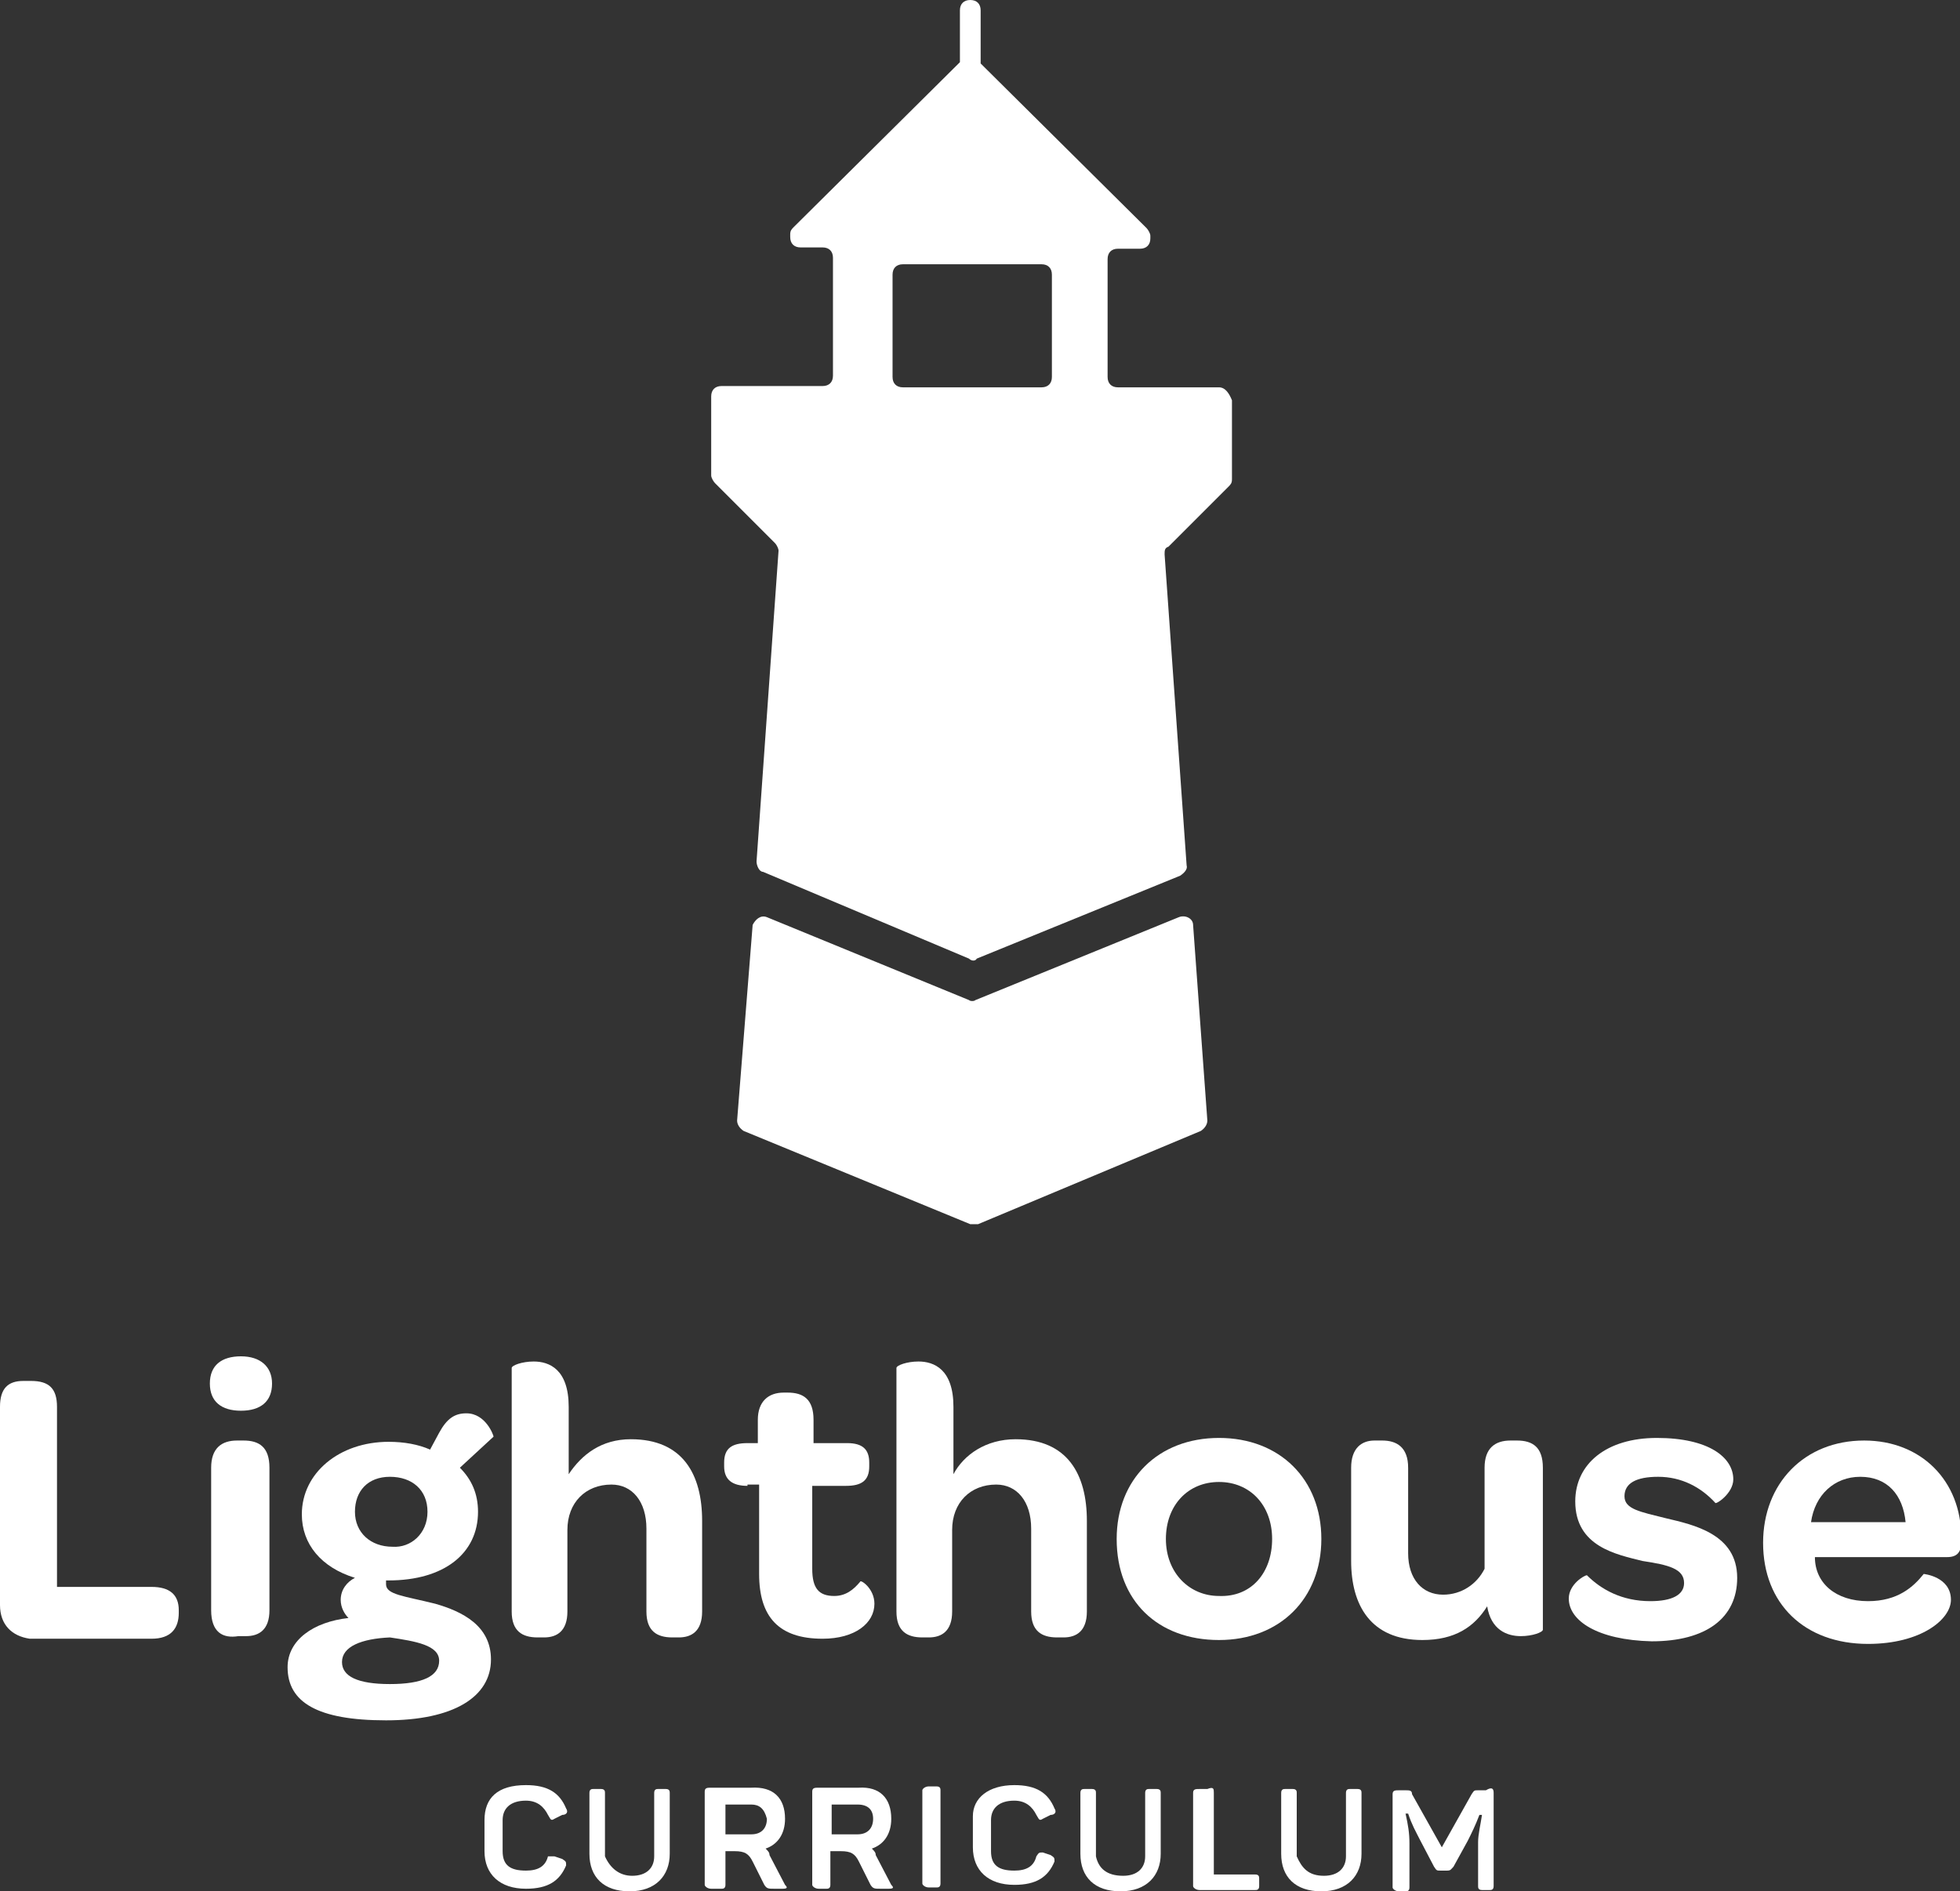 <?xml version="1.0" encoding="utf-8"?>
<!-- Generator: Adobe Illustrator 25.1.0, SVG Export Plug-In . SVG Version: 6.00 Build 0)  -->
<svg version="1.1" id="Layer_1" xmlns="http://www.w3.org/2000/svg" xmlns:xlink="http://www.w3.org/1999/xlink" x="0px" y="0px"
	 width="151.3px" height="146px" viewBox="0 0 151.3 146" style="enable-background:new 0 0 151.3 146;" xml:space="preserve">
<rect x="0" y="0" width="151.3" height="146" fill="#333333" stroke="none"/>
<style type="text/css">
	.st0{fill:#FFFFFF;}
</style>
<g>
	<path class="st0" d="M40.6,137.8c1.7,0,2.6,0.6,3.1,1.8c0.2,0.3,0,0.5-0.3,0.5l-0.6,0.3c-0.3,0.2-0.3,0-0.5-0.3
		c-0.3-0.6-0.8-1.1-1.7-1.1c-1.2,0-1.8,0.6-1.8,1.5v2.4c0,1.1,0.6,1.5,1.8,1.5c0.9,0,1.5-0.3,1.7-1.1c0.2,0,0.2,0,0.5,0l0.6,0.2
		c0.3,0.2,0.3,0.2,0.3,0.5c-0.5,1.2-1.4,1.8-3.1,1.8c-2,0-3.2-1.1-3.2-2.9v-2.4C37.4,138.8,38.4,137.8,40.6,137.8z"/>
	<path class="st0" d="M48.8,144.8c1.1,0,1.7-0.6,1.7-1.5v-4.9c0-0.3,0.2-0.3,0.3-0.3h0.6c0.3,0,0.3,0.2,0.3,0.3v4.7
		c0,1.7-1.1,2.9-3.1,2.9s-3.1-1.1-3.1-2.9v-4.7c0-0.3,0.2-0.3,0.3-0.3h0.6c0.3,0,0.3,0.2,0.3,0.3v4.9
		C47.1,144.2,47.8,144.8,48.8,144.8z"/>
	<path class="st0" d="M60.6,140.4c0,1.2-0.6,2-1.5,2.3c0.2,0.2,0.3,0.3,0.3,0.5l1.2,2.3c0.2,0.2,0.2,0.3-0.2,0.3h-0.6
		c-0.5,0-0.6,0-0.8-0.3l-0.9-1.8c-0.3-0.6-0.6-0.8-1.4-0.8H56v2.6c0,0.3-0.2,0.3-0.3,0.3h-0.8c-0.3,0-0.5-0.2-0.5-0.3v-7.2
		c0-0.3,0.2-0.3,0.5-0.3H58C59.7,137.9,60.6,138.8,60.6,140.4z M58,139.3h-2v2.3h2c0.8,0,1.2-0.5,1.2-1.2
		C59,139.6,58.6,139.3,58,139.3z"/>
	<path class="st0" d="M68.8,140.4c0,1.2-0.6,2-1.5,2.3c0.2,0.2,0.3,0.3,0.3,0.5l1.2,2.3c0.2,0.2,0.2,0.3-0.2,0.3H68
		c-0.5,0-0.6,0-0.8-0.3l-0.9-1.8c-0.3-0.6-0.6-0.8-1.4-0.8h-0.8v2.6c0,0.3-0.2,0.3-0.3,0.3h-0.6c-0.3,0-0.5-0.2-0.5-0.3v-7.2
		c0-0.3,0.2-0.3,0.5-0.3h3.1C67.9,137.9,68.8,138.8,68.8,140.4z M66.2,139.3h-2v2.3h2c0.8,0,1.2-0.5,1.2-1.2S67,139.3,66.2,139.3z"
		/>
	<path class="st0" d="M71.7,137.9h0.6c0.3,0,0.3,0.2,0.3,0.3v7.2c0,0.3-0.2,0.3-0.3,0.3h-0.6c-0.3,0-0.5-0.2-0.5-0.3v-7.2
		C71.2,138.1,71.4,137.9,71.7,137.9z"/>
	<path class="st0" d="M78.3,137.8c1.7,0,2.6,0.6,3.1,1.8c0.2,0.3,0,0.5-0.3,0.5l-0.6,0.3c-0.3,0.2-0.3,0-0.5-0.3
		c-0.3-0.6-0.8-1.1-1.7-1.1c-1.2,0-1.8,0.6-1.8,1.5v2.4c0,1.1,0.6,1.5,1.8,1.5c0.9,0,1.5-0.3,1.7-1.1c0.2-0.3,0.2-0.3,0.5-0.3
		l0.6,0.2c0.3,0.2,0.3,0.2,0.3,0.5c-0.5,1.2-1.4,1.8-3.1,1.8c-2,0-3.2-1.1-3.2-2.9v-2.4C75.1,138.8,76.3,137.8,78.3,137.8z"/>
	<path class="st0" d="M86.7,144.8c1.1,0,1.7-0.6,1.7-1.5v-4.9c0-0.3,0.2-0.3,0.3-0.3h0.6c0.3,0,0.3,0.2,0.3,0.3v4.7
		c0,1.7-1.1,2.9-3.1,2.9c-2,0-3.1-1.1-3.1-2.9v-4.7c0-0.3,0.2-0.3,0.3-0.3h0.6c0.3,0,0.3,0.2,0.3,0.3v4.9
		C84.8,144.2,85.4,144.8,86.7,144.8z"/>
	<path class="st0" d="M93.7,138.4v6.3h3.2c0.3,0,0.3,0.2,0.3,0.3v0.6c0,0.3-0.2,0.3-0.3,0.3h-4.3c-0.3,0-0.5-0.2-0.5-0.3v-7.2
		c0-0.3,0.2-0.3,0.5-0.3h0.6C93.7,137.9,93.7,138.1,93.7,138.4z"/>
	<path class="st0" d="M102.2,144.8c1.1,0,1.7-0.6,1.7-1.5v-4.9c0-0.3,0.2-0.3,0.3-0.3h0.6c0.3,0,0.3,0.2,0.3,0.3v4.7
		c0,1.7-1.1,2.9-3.1,2.9s-3.1-1.1-3.1-2.9v-4.7c0-0.3,0.2-0.3,0.3-0.3h0.6c0.3,0,0.3,0.2,0.3,0.3v4.9
		C100.5,144.2,101,144.8,102.2,144.8z"/>
	<path class="st0" d="M115.3,138.4v7.2c0,0.3-0.2,0.3-0.3,0.3h-0.6c-0.3,0-0.3-0.2-0.3-0.3v-3.4c0-0.6,0.2-1.4,0.3-2.1h-0.2
		c-0.3,0.8-0.6,1.4-0.9,2l-1.1,2c-0.2,0.2-0.2,0.3-0.5,0.3h-0.5c-0.3,0-0.3,0-0.5-0.3l-1.1-2.1c-0.3-0.6-0.6-1.1-0.9-2h-0.2
		c0.2,0.9,0.3,1.5,0.3,2.3v3.4c0,0.3-0.2,0.3-0.3,0.3h-0.5c-0.3,0-0.5-0.2-0.5-0.3v-7.2c0-0.3,0.2-0.3,0.5-0.3h0.5
		c0.3,0,0.5,0,0.5,0.3l2.3,4.1l2.3-4.1c0.2-0.3,0.2-0.3,0.5-0.3h0.6C115.2,137.9,115.3,138.1,115.3,138.4z"/>
</g>
<g>
	<path class="st0" d="M0,123.9v-15.3c0-1.4,0.6-2,1.8-2h0.6c1.4,0,2,0.6,2,2v13.9h7.3c1.4,0,2.1,0.6,2.1,1.8v0.2c0,1.2-0.6,2-2.1,2
		H2.3C0.9,126.3,0,125.4,0,123.9z"/>
	<path class="st0" d="M16.2,106.8c0-1.4,0.9-2.1,2.4-2.1c1.5,0,2.4,0.8,2.4,2.1c0,1.4-0.9,2.1-2.4,2.1
		C17.1,108.9,16.2,108.2,16.2,106.8z M16.3,124.3v-11c0-1.5,0.8-2.1,2-2.1h0.5c1.2,0,2,0.5,2,2.1v11c0,1.5-0.8,2-1.8,2h-0.6
		C17.2,126.5,16.3,126,16.3,124.3z"/>
	<path class="st0" d="M33.9,110.6c0.6-1.1,1.2-1.5,2.1-1.5c1.5,0,2.1,1.7,2.1,1.8l-2.6,2.4c0.9,0.9,1.4,2,1.4,3.4
		c0,3.2-2.6,5.3-6.9,5.3h-0.2c0,0.2,0,0.2,0,0.3c0,0.8,1.4,0.9,3.8,1.5c2.1,0.6,4.3,1.7,4.3,4.3c0,2.9-2.9,4.7-8.1,4.7
		c-5.3,0-7.6-1.4-7.6-4.1c0-2.1,2-3.5,4.7-3.8c-0.3-0.3-0.6-0.8-0.6-1.4c0-0.8,0.5-1.4,1.1-1.7c-2.6-0.8-4.1-2.6-4.1-4.9
		c0-3.2,2.9-5.6,6.7-5.6c1.2,0,2.3,0.2,3.2,0.6L33.9,110.6z M26.4,128.3c0,1.1,1.2,1.7,3.7,1.7s3.8-0.6,3.8-1.8
		c0-1.2-1.8-1.5-3.8-1.8C27.9,126.5,26.4,127.1,26.4,128.3z M33,116.7c0-1.7-1.2-2.7-2.9-2.7s-2.7,1.1-2.7,2.7s1.2,2.7,2.9,2.7
		C31.7,119.5,33,118.4,33,116.7z"/>
	<path class="st0" d="M48.7,111.1c4,0,5.5,2.7,5.5,6.3v7c0,1.5-0.8,2-1.8,2h-0.5c-1.2,0-2-0.5-2-2v-6.4c0-2.1-1.1-3.4-2.7-3.4
		c-2,0-3.4,1.4-3.4,3.5v6.3c0,1.5-0.8,2-1.8,2h-0.5c-1.2,0-2-0.5-2-2v-18.8c0-0.2,0.8-0.5,1.7-0.5c1.2,0,2.7,0.6,2.7,3.5v5.2
		C44.9,112.3,46.4,111.1,48.7,111.1z"/>
	<path class="st0" d="M57.7,114.7c-1.2,0-1.8-0.5-1.8-1.5v-0.3c0-1.1,0.6-1.5,1.8-1.5h0.8v-1.8c0-1.4,0.8-2.1,2-2.1h0.3
		c1.2,0,2,0.5,2,2.1v1.8h2.6c1.2,0,1.7,0.5,1.7,1.5v0.3c0,1.1-0.6,1.5-1.8,1.5h-2.6v6.4c0,1.5,0.5,2.1,1.7,2.1c0.9,0,1.5-0.5,2-1.1
		c0-0.2,1.1,0.5,1.1,1.7c0,1.5-1.5,2.7-4,2.7c-3.4,0-4.9-1.7-4.9-5v-6.9H57.7z"/>
	<path class="st0" d="M78.4,111.1c4,0,5.5,2.7,5.5,6.3v7c0,1.5-0.8,2-1.8,2h-0.5c-1.2,0-2-0.5-2-2v-6.4c0-2.1-1.1-3.4-2.7-3.4
		c-2,0-3.4,1.4-3.4,3.5v6.3c0,1.5-0.8,2-1.8,2h-0.5c-1.2,0-2-0.5-2-2v-18.8c0-0.2,0.8-0.5,1.7-0.5c1.2,0,2.7,0.6,2.7,3.5v5.2
		C74.4,112.3,76.1,111.1,78.4,111.1z"/>
	<path class="st0" d="M86.2,118.8c0-4.6,3.2-7.8,7.9-7.8c4.7,0,7.9,3.2,7.9,7.8c0,4.6-3.2,7.8-7.9,7.8
		C89.4,126.6,86.2,123.6,86.2,118.8z M98.2,118.8c0-2.6-1.7-4.4-4.1-4.4s-4.1,1.8-4.1,4.4c0,2.6,1.8,4.4,4.1,4.4
		C96.6,123.3,98.2,121.4,98.2,118.8z"/>
	<path class="st0" d="M109.8,126.6c-4,0-5.5-2.7-5.5-6.1v-7.2c0-1.5,0.8-2.1,1.8-2.1h0.6c1.1,0,2,0.5,2,2.1v6.6c0,2,1.1,3.2,2.7,3.2
		c1.4,0,2.6-0.8,3.2-2v-7.8c0-1.5,0.8-2.1,2-2.1h0.5c1.2,0,2,0.5,2,2.1v12.5c0,0.2-0.8,0.5-1.7,0.5c-1.1,0-2.3-0.5-2.6-2.3
		C113.8,125.6,112.3,126.6,109.8,126.6z"/>
	<path class="st0" d="M121.1,123.4c0-1.1,1.2-1.8,1.4-1.8c1.1,1.1,2.7,2,4.9,2c1.7,0,2.6-0.5,2.6-1.4c0-1.1-1.2-1.4-3.2-1.7
		c-2-0.5-5.2-1.1-5.2-4.6c0-2.9,2.4-4.9,6.3-4.9c4,0,5.9,1.5,5.9,3.2c0,1.1-1.4,2-1.4,1.8c-1.1-1.2-2.6-2-4.4-2
		c-1.7,0-2.6,0.5-2.6,1.5s1.2,1.2,3.2,1.7c2.1,0.5,5.5,1.2,5.5,4.6c0,3.1-2.4,4.9-6.6,4.9C123.3,126.6,121.1,125.1,121.1,123.4z"/>
	<path class="st0" d="M144.2,123.6c2.3,0,3.5-1.1,4.3-2.1c0,0,2.1,0.2,2.1,2c0,1.5-2.3,3.4-6.4,3.4c-4.9,0-8.1-3.1-8.1-7.8
		c0-4.6,3.2-7.9,7.8-7.9c4.4,0,7.5,3.1,7.5,7.5v0.3c0,0.8-0.3,1.2-1.1,1.2h-10.2C140.1,122.2,141.7,123.6,144.2,123.6z M147.1,117.5
		c-0.2-2.1-1.4-3.5-3.5-3.5c-2,0-3.5,1.4-3.8,3.5H147.1z"/>
</g>
<path class="st0" d="M74.8,77.2l-15.6-6.4c-0.5-0.2-0.9,0.2-1.1,0.6l-1.2,15.1c0,0.3,0.2,0.6,0.5,0.8l17.5,7.2c0.2,0,0.3,0,0.6,0
	l17.2-7.2c0.3-0.2,0.5-0.5,0.5-0.8l-1.1-15.1c0-0.5-0.6-0.8-1.1-0.6l-15.7,6.4C75.2,77.3,74.9,77.3,74.8,77.2z"/>
<path class="st0" d="M94.1,29.9h-7.8c-0.5,0-0.8-0.3-0.8-0.8V20c0-0.5,0.3-0.8,0.8-0.8H88c0.5,0,0.8-0.3,0.8-0.8v-0.2
	c0-0.2-0.2-0.5-0.3-0.6L75.7,4.9l0,0V0.8c0-0.5-0.3-0.8-0.8-0.8l0,0c-0.5,0-0.8,0.3-0.8,0.8v4l0,0L61.3,17.5
	c-0.2,0.2-0.3,0.3-0.3,0.6v0.2c0,0.5,0.3,0.8,0.8,0.8h1.7c0.5,0,0.8,0.3,0.8,0.8V29c0,0.5-0.3,0.8-0.8,0.8h-7.8
	c-0.5,0-0.8,0.3-0.8,0.8v6.1c0,0.2,0.2,0.5,0.3,0.6l4.6,4.6c0.2,0.2,0.3,0.5,0.3,0.6l-1.7,24c0,0.3,0.2,0.8,0.5,0.8l15.9,6.7
	c0.2,0.2,0.5,0.2,0.6,0l15.7-6.4c0.3-0.2,0.6-0.5,0.5-0.8l-1.7-24c0-0.3,0-0.5,0.3-0.6l4.6-4.6c0.2-0.2,0.3-0.3,0.3-0.6v-6.1
	C94.9,30.4,94.6,29.9,94.1,29.9z M80.4,29.9H69.7c-0.5,0-0.8-0.3-0.8-0.8v-7.9c0-0.5,0.3-0.8,0.8-0.8h10.7c0.5,0,0.8,0.3,0.8,0.8
	v7.9C81.2,29.6,80.9,29.9,80.4,29.9z"/>
</svg>
